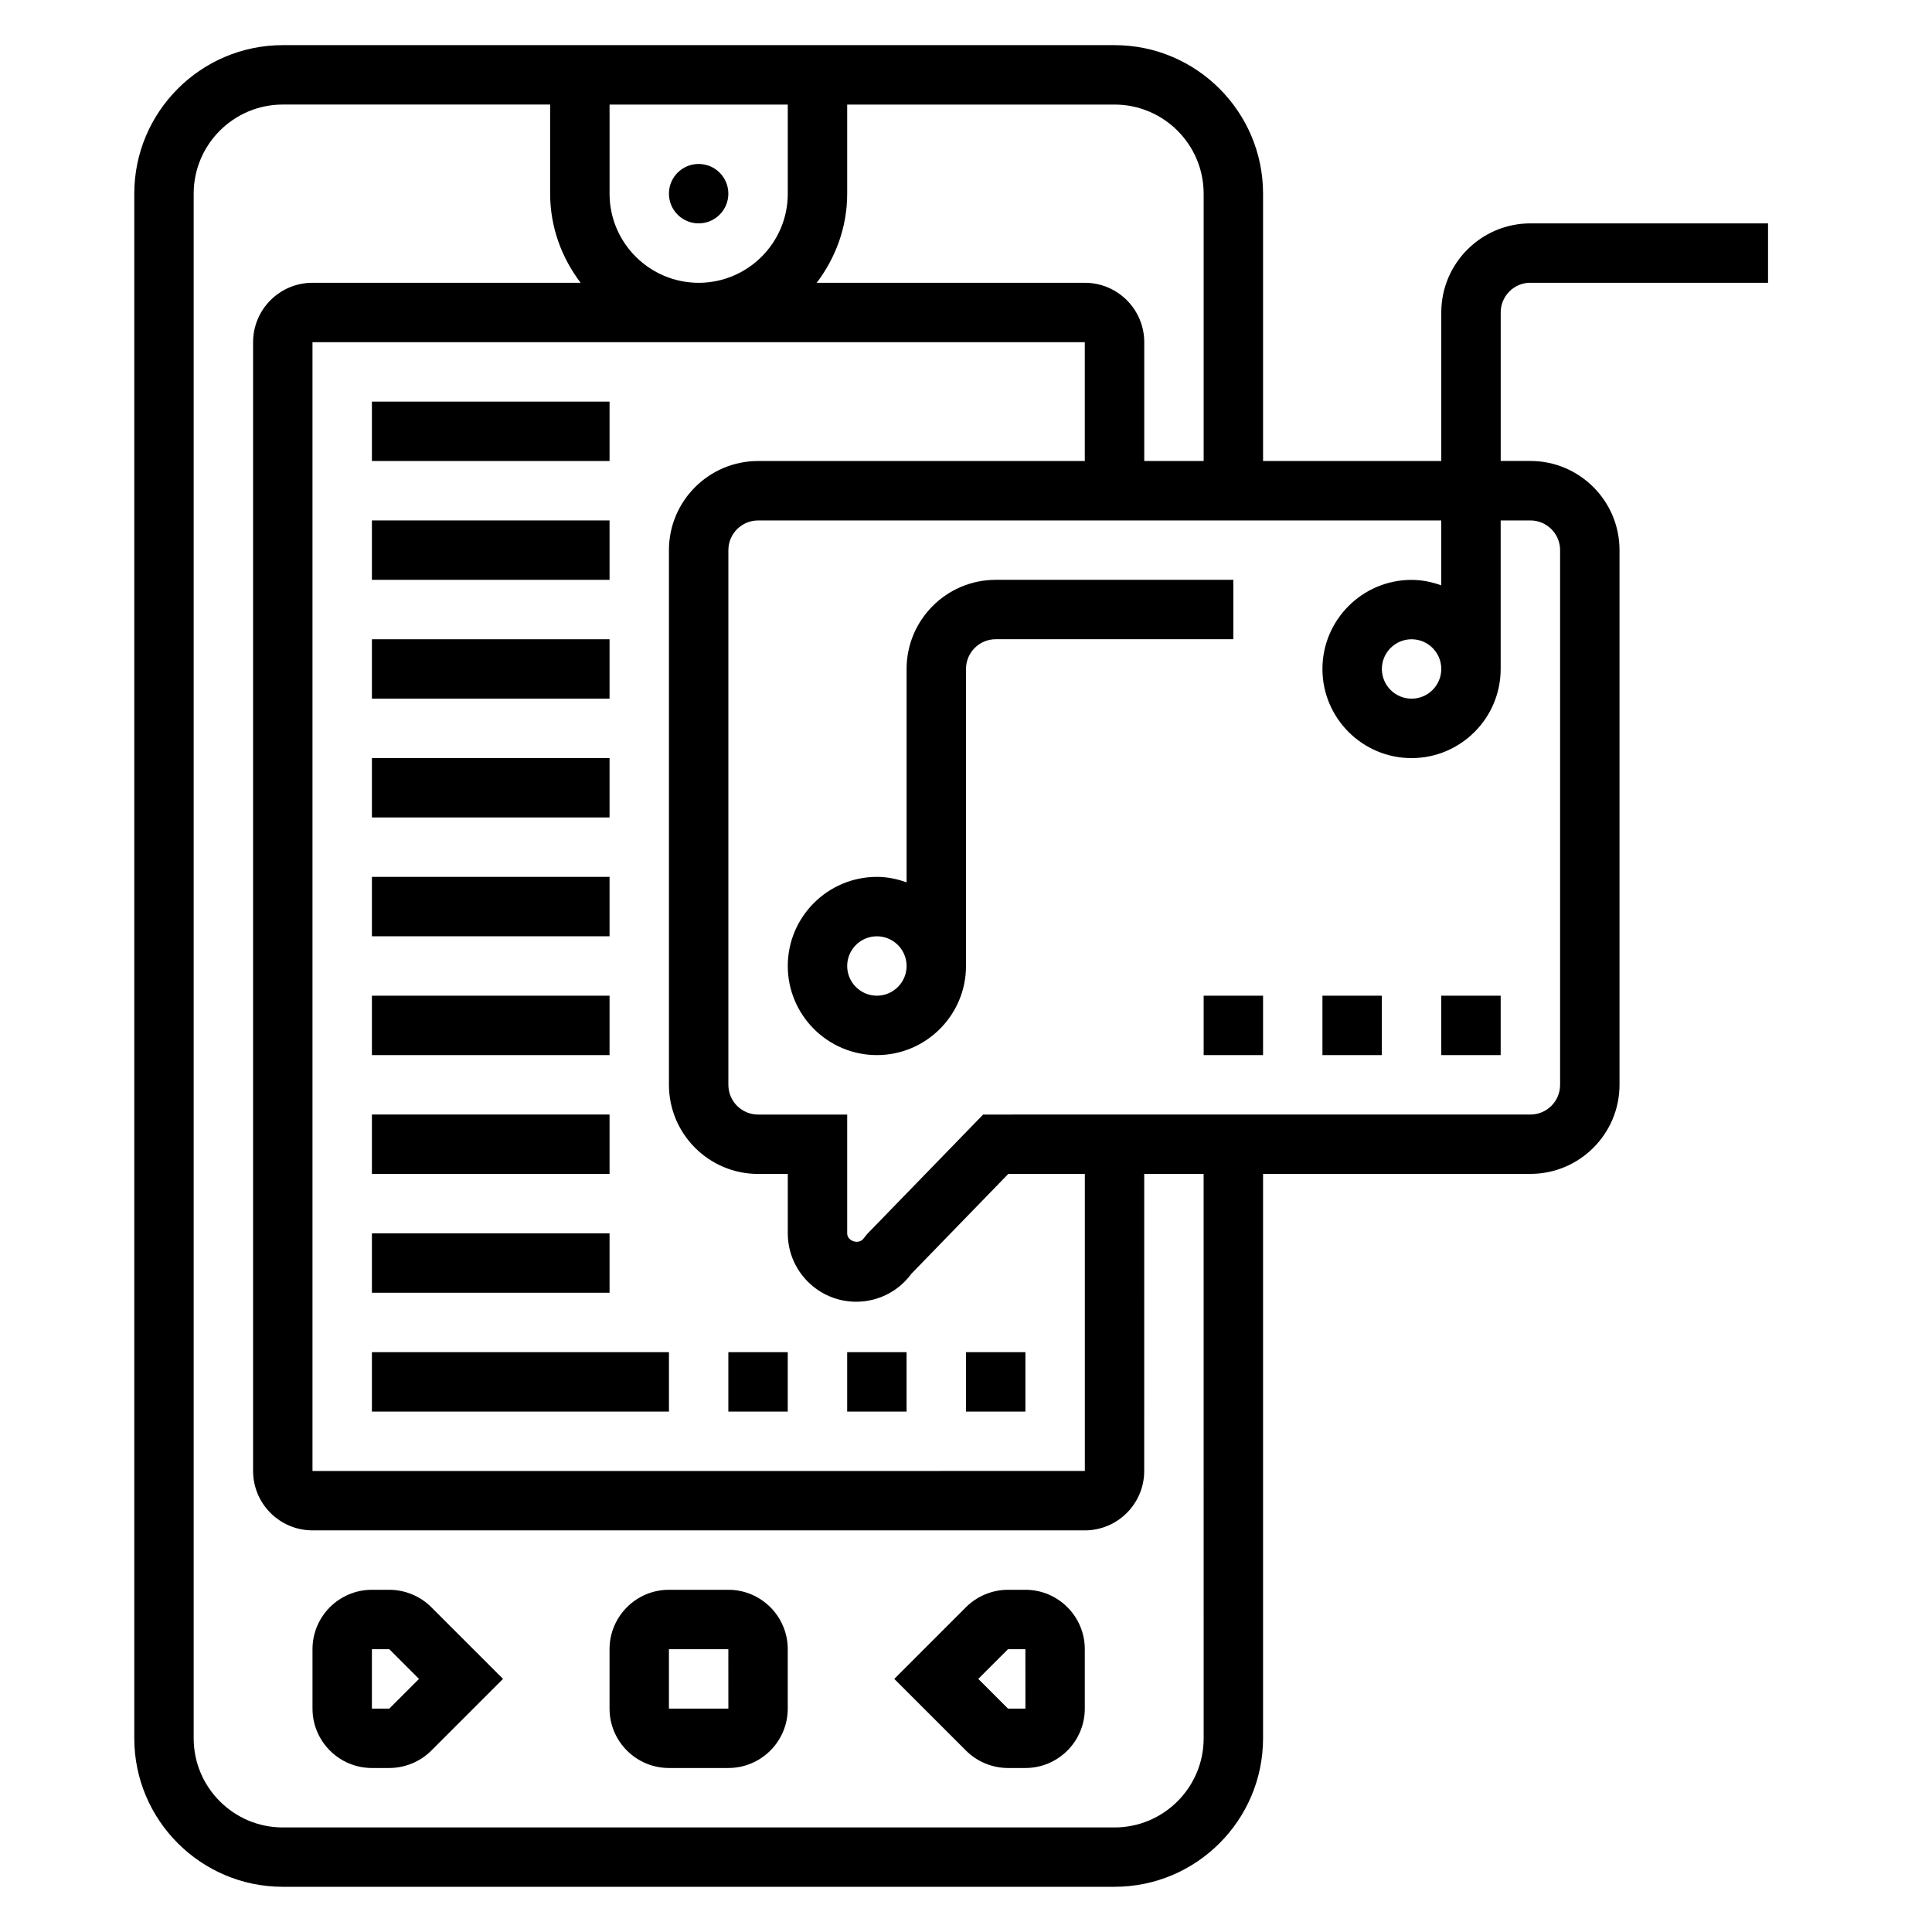 <?xml version="1.0" encoding="UTF-8"?>
<!-- Uploaded to: SVG Repo, www.svgrepo.com, Generator: SVG Repo Mixer Tools -->
<svg fill="#000000" width="800px" height="800px" version="1.1" viewBox="144 144 512 512" xmlns="http://www.w3.org/2000/svg">
 <g>
  <path d="m247.17 565.31h-4.613c-8.684 0-15.742 7.062-15.742 15.742v15.742c0 8.684 7.062 15.742 15.742 15.742h4.613c4.141 0 8.203-1.676 11.133-4.613l19-19-19.004-19c-2.926-2.938-6.988-4.613-11.129-4.613zm0 31.488h-4.613v-15.742h4.613l7.871 7.871z"/>
  <path d="m337.02 565.31h-15.742c-8.684 0-15.742 7.062-15.742 15.742v15.742c0 8.684 7.062 15.742 15.742 15.742h15.742c8.684 0 15.742-7.062 15.742-15.742v-15.742c0-8.684-7.059-15.742-15.742-15.742zm-15.746 31.488v-15.742h15.742l0.008 15.742z"/>
  <path d="m415.74 565.31h-4.613c-4.141 0-8.203 1.676-11.133 4.613l-19 19 19.004 19.004c2.926 2.938 6.988 4.613 11.129 4.613h4.613c8.684 0 15.742-7.062 15.742-15.742v-15.742c0.004-8.688-7.059-15.746-15.742-15.746zm-4.613 31.488-7.871-7.871 7.871-7.871 4.613-0.004 0.008 15.742z"/>
  <path d="m337.02 195.32c0 4.348-3.527 7.875-7.875 7.875-4.348 0-7.871-3.527-7.871-7.875 0-4.348 3.523-7.871 7.871-7.871 4.348 0 7.875 3.523 7.875 7.871"/>
  <path d="m470.85 297.66h-62.977c-13.02 0-23.617 10.598-23.617 23.617v56.551c-2.473-0.883-5.102-1.449-7.871-1.449-13.02 0-23.617 10.598-23.617 23.617s10.598 23.617 23.617 23.617c13.02 0 23.617-10.598 23.617-23.617v-78.723c0-4.336 3.527-7.871 7.871-7.871h62.977zm-94.465 110.21c-4.344 0-7.871-3.535-7.871-7.871s3.527-7.871 7.871-7.871 7.871 3.535 7.871 7.871-3.527 7.871-7.871 7.871z"/>
  <path d="m549.57 218.94h62.977v-15.742h-62.977c-13.02 0-23.617 10.598-23.617 23.617v39.359h-47.23v-70.852c0-21.703-17.656-39.359-39.359-39.359h-220.42c-21.703 0-39.359 17.656-39.359 39.359v409.34c0 21.703 17.656 39.359 39.359 39.359h220.42c21.703 0 39.359-17.656 39.359-39.359v-149.57h70.848c13.02 0 23.617-10.598 23.617-23.617v-141.7c0-13.02-10.598-23.617-23.617-23.617h-7.871v-39.359c0-4.336 3.527-7.871 7.871-7.871zm-86.59-23.617v70.848h-15.742v-31.488c0-8.684-7.062-15.742-15.742-15.742h-71.055c4.996-6.598 8.074-14.719 8.074-23.617v-23.613h70.848c13.02 0 23.617 10.594 23.617 23.613zm-118.08 259.78h7.871v15.742c0 9.996 8.133 18.129 18.129 18.129 5.801 0 11.211-2.754 14.609-7.398l25.695-26.473h20.289v78.719l-204.68 0.004v-299.14h204.67v31.488h-86.59c-13.02 0-23.617 10.598-23.617 23.617v141.7c0 13.02 10.598 23.613 23.617 23.613zm-39.359-259.78v-23.613h47.23v23.617c0 13.02-10.598 23.617-23.617 23.617-13.02-0.004-23.613-10.598-23.613-23.621zm157.44 409.35c0 13.02-10.598 23.617-23.617 23.617h-220.42c-13.02 0-23.617-10.598-23.617-23.617v-409.35c0-13.02 10.598-23.617 23.617-23.617h70.848v23.617c0 8.895 3.078 17.02 8.078 23.617h-71.055c-8.684 0-15.742 7.062-15.742 15.742v299.14c0 8.684 7.062 15.742 15.742 15.742h204.67c8.684 0 15.742-7.062 15.742-15.742l0.004-78.719h15.742zm86.59-322.75c4.344 0 7.871 3.535 7.871 7.871v141.7c0 4.336-3.527 7.871-7.871 7.871l-145.03 0.004-30.766 31.691-0.898 1.117c-1.176 1.75-4.363 0.797-4.363-1.32v-31.488h-23.617c-4.344 0-7.871-3.535-7.871-7.871v-141.7c0-4.336 3.527-7.871 7.871-7.871h181.05v17.191c-2.469-0.879-5.098-1.445-7.871-1.445-13.02 0-23.617 10.598-23.617 23.617s10.598 23.617 23.617 23.617 23.617-10.598 23.617-23.617v-39.359zm-23.617 39.359c0 4.336-3.527 7.871-7.871 7.871s-7.871-3.535-7.871-7.871c0-4.336 3.527-7.871 7.871-7.871 4.348 0 7.871 3.535 7.871 7.871z"/>
  <path d="m525.95 407.87h15.742v15.742h-15.742z"/>
  <path d="m494.46 407.87h15.742v15.742h-15.742z"/>
  <path d="m462.98 407.87h15.742v15.742h-15.742z"/>
  <path d="m242.56 250.43h62.977v15.742h-62.977z"/>
  <path d="m242.56 281.92h62.977v15.742h-62.977z"/>
  <path d="m242.56 313.41h62.977v15.742h-62.977z"/>
  <path d="m242.56 344.89h62.977v15.742h-62.977z"/>
  <path d="m242.56 376.38h62.977v15.742h-62.977z"/>
  <path d="m242.56 407.87h62.977v15.742h-62.977z"/>
  <path d="m242.56 439.36h62.977v15.742h-62.977z"/>
  <path d="m242.56 470.85h62.977v15.742h-62.977z"/>
  <path d="m242.56 502.34h78.719v15.742h-78.719z"/>
  <path d="m400 502.34h15.742v15.742h-15.742z"/>
  <path d="m337.02 502.34h15.742v15.742h-15.742z"/>
  <path d="m368.51 502.34h15.742v15.742h-15.742z"/>
 </g>
</svg>